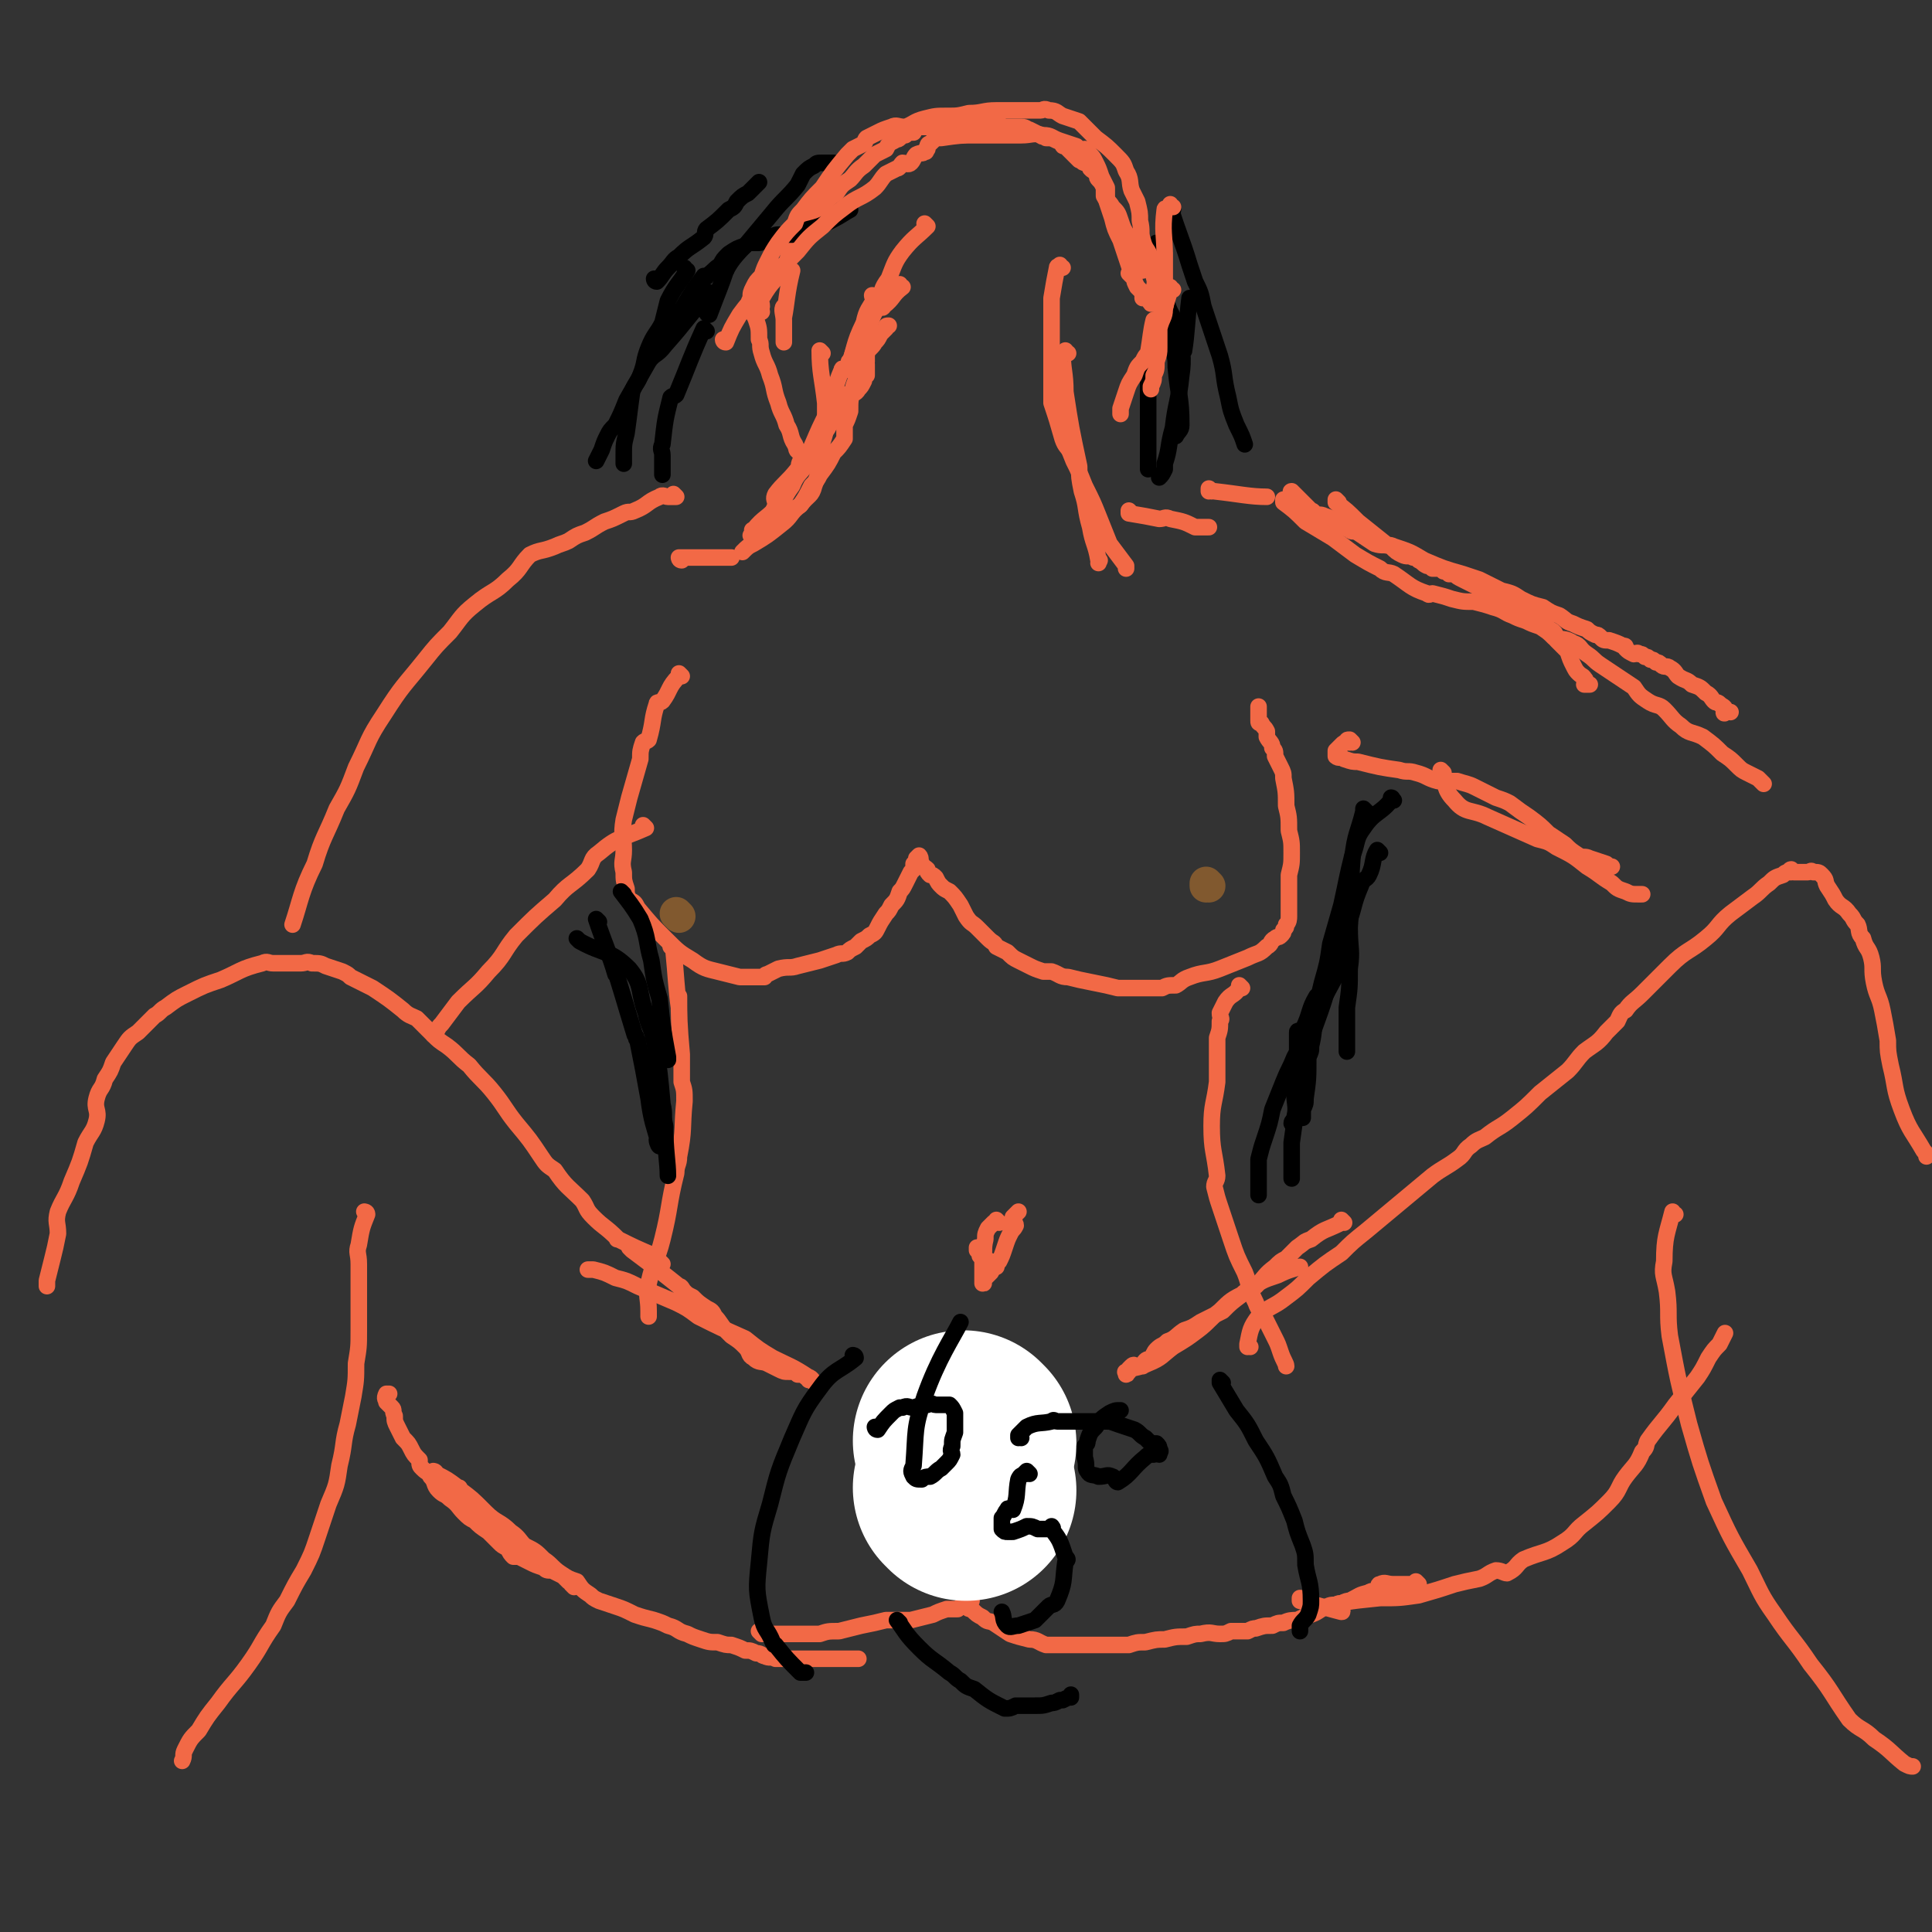 <svg viewBox='0 0 700 700' version='1.1' xmlns='http://www.w3.org/2000/svg' xmlns:xlink='http://www.w3.org/1999/xlink'><rect x="0" y="0" width="700" height="700" fill="#333333" stroke="none"/><g fill='none' stroke='#F26946' stroke-width='6' stroke-linecap='round' stroke-linejoin='round'><path d='M247,245c0,0 -1,-1 -1,-1 0,0 1,1 1,1 -1,0 -1,-1 -1,0 -4,4 -3,5 -6,9 -1,1 -2,0 -2,1 -2,6 -1,6 -3,13 -1,1 -1,0 -2,1 -1,3 -1,3 -1,6 -2,7 -2,7 -4,14 -1,4 -1,4 -2,8 -1,6 0,6 0,11 0,4 -1,4 0,8 0,3 0,3 1,6 0,2 0,2 1,4 2,1 2,1 3,3 5,6 5,6 10,11 5,5 5,5 10,8 4,3 5,3 9,4 4,1 4,1 8,2 3,0 3,0 7,0 1,0 1,0 2,0 0,0 0,-1 1,-1 2,-1 2,-1 4,-2 4,-1 4,0 7,-1 4,-1 4,-1 8,-2 3,-1 3,-1 6,-2 2,-1 2,0 4,-1 1,-1 1,-1 3,-2 1,-1 1,-1 2,-2 2,-1 2,-1 3,-2 2,-1 2,-1 3,-3 1,-2 1,-2 3,-5 1,-1 1,-1 2,-3 2,-2 2,-2 3,-5 1,-1 1,-1 2,-3 1,-2 1,-2 2,-4 0,0 0,0 1,-1 0,-1 0,-1 0,-2 1,-1 1,-1 1,-2 0,0 1,-1 1,-1 1,1 0,2 1,3 0,1 1,1 2,2 0,1 0,1 1,2 1,0 1,0 2,1 1,2 1,2 2,3 1,1 1,1 3,2 2,2 2,2 4,5 1,2 1,2 2,4 2,3 2,2 4,4 2,2 2,2 4,4 2,2 2,1 3,3 2,1 2,1 4,2 2,2 2,2 4,3 2,1 2,1 4,2 2,1 2,1 5,2 1,0 1,0 3,0 3,1 3,2 6,2 4,1 4,1 9,2 5,1 5,1 9,2 4,0 4,0 8,0 4,0 4,0 8,0 2,-1 2,-1 5,-1 2,-1 2,-2 5,-3 5,-2 6,-1 11,-3 5,-2 5,-2 10,-4 4,-2 4,-1 7,-4 2,-1 1,-2 3,-3 1,-1 1,0 2,-1 1,-1 1,-1 1,-2 1,-1 1,-1 1,-2 1,-1 1,-2 1,-3 0,-3 0,-3 0,-5 0,-3 0,-3 0,-6 0,-2 0,-2 0,-4 1,-4 1,-4 1,-8 0,-4 0,-4 -1,-8 0,-5 0,-5 -1,-9 0,-5 0,-5 -1,-10 0,-2 0,-2 -1,-4 -1,-2 -1,-2 -2,-4 0,-2 0,-2 -1,-3 0,-2 -1,-2 -2,-4 0,-1 0,-1 0,-2 -1,-2 -1,-1 -2,-3 -1,0 -1,0 -1,-1 0,-1 0,-1 0,-2 0,-1 0,-1 0,-2 0,0 0,0 0,0 0,-1 0,-1 0,-1 '/><path d='M244,344c0,0 -1,-1 -1,-1 0,0 0,0 1,1 0,0 0,0 0,0 0,0 -1,-1 -1,-1 0,0 1,0 1,1 1,10 1,14 2,21 0,1 0,-5 0,-4 0,7 0,10 1,21 0,5 0,5 0,10 1,3 1,3 1,7 -1,10 0,10 -2,20 0,3 -1,3 -1,6 -3,12 -2,12 -5,24 -2,8 -3,7 -5,16 -1,5 0,5 0,10 0,1 0,1 0,2 '/><path d='M450,358c0,0 -1,-1 -1,-1 0,0 0,0 0,1 0,0 0,0 0,0 1,0 0,-1 0,-1 0,0 0,0 0,1 0,0 0,0 0,0 1,0 0,-1 0,-1 0,0 0,0 0,1 0,0 0,0 0,0 -2,3 -3,2 -5,5 -1,2 -1,2 -2,4 0,2 1,2 0,3 0,3 0,3 -1,6 0,8 0,8 0,16 -1,8 -2,8 -2,16 0,9 1,9 2,18 0,2 -1,2 -1,4 1,4 1,4 2,7 2,6 2,6 4,12 2,6 2,6 5,12 2,5 1,5 4,11 1,3 2,3 3,5 2,4 2,4 4,8 1,2 1,2 2,5 1,3 2,4 2,5 '/><path d='M453,488c0,0 -1,-1 -1,-1 0,0 0,0 0,1 0,0 0,0 0,0 1,0 0,-1 0,-1 0,0 0,0 0,1 0,0 0,0 0,0 1,0 0,0 0,-1 1,-5 1,-6 4,-10 4,-4 5,-3 10,-7 4,-3 4,-3 8,-7 6,-5 6,-5 12,-9 4,-4 4,-4 9,-8 6,-5 6,-5 12,-10 6,-5 6,-5 12,-10 4,-3 5,-3 9,-6 3,-2 2,-3 5,-5 2,-2 3,-2 5,-3 5,-4 5,-3 10,-7 5,-4 5,-4 10,-9 5,-4 5,-4 10,-8 3,-3 3,-4 6,-7 4,-3 5,-3 8,-7 2,-2 2,-2 4,-4 1,-2 1,-3 3,-4 2,-3 3,-3 6,-6 5,-5 5,-5 10,-10 6,-6 7,-5 13,-10 5,-4 4,-5 9,-9 4,-3 4,-3 8,-6 3,-2 3,-3 6,-5 2,-2 2,-2 5,-3 1,-1 1,-1 3,-1 0,0 0,0 0,0 0,0 -1,-1 0,-1 0,0 0,1 1,1 1,0 1,0 2,0 0,0 0,0 1,0 1,0 1,0 2,0 1,0 1,-1 2,0 2,0 2,0 3,1 2,2 1,2 2,4 2,3 2,3 3,5 2,3 3,2 5,5 2,2 1,2 3,4 1,2 0,3 2,5 1,4 2,3 3,7 1,4 0,4 1,9 1,5 2,5 3,10 1,5 1,5 2,11 0,4 0,4 1,9 2,8 1,8 4,16 3,8 4,8 8,15 1,1 1,1 1,2 '/><path d='M240,458c0,0 0,0 -1,-1 -1,-1 -1,-1 -2,-2 -7,-3 -7,-3 -13,-6 -1,0 0,0 0,0 -5,-5 -5,-4 -9,-8 -3,-3 -2,-3 -4,-6 -5,-5 -6,-5 -10,-11 -3,-2 -3,-2 -5,-5 -4,-6 -4,-6 -9,-12 -4,-5 -4,-6 -8,-11 -4,-5 -5,-5 -9,-10 -4,-3 -4,-4 -8,-7 -3,-2 -3,-2 -5,-4 -2,-2 -2,-2 -3,-3 -2,-2 -2,-2 -3,-3 -2,-1 -3,-1 -5,-3 -5,-4 -5,-4 -11,-8 -4,-2 -4,-2 -8,-4 -1,-1 -1,-1 -3,-2 -3,-1 -3,-1 -6,-2 -2,-1 -2,-1 -5,-1 -2,-1 -2,0 -4,0 -2,0 -2,0 -4,0 -3,0 -3,0 -6,0 -2,0 -2,-1 -4,0 -8,2 -8,3 -15,6 -6,2 -6,2 -12,5 -4,2 -4,2 -8,5 -2,1 -2,2 -4,3 -3,3 -3,3 -6,6 -3,2 -3,2 -5,5 -2,3 -2,3 -4,6 -1,3 -1,3 -3,6 -1,4 -2,3 -3,7 -1,4 1,4 0,8 -1,4 -2,4 -4,8 -2,7 -2,7 -5,14 -2,6 -3,6 -5,11 -1,4 0,4 0,8 -1,5 -1,5 -2,9 -1,4 -1,4 -2,8 0,1 0,1 0,2 '/><path d='M208,575c0,0 -1,-1 -1,-1 0,0 0,0 1,1 0,0 0,0 0,0 0,0 -1,-1 -1,-1 0,0 0,0 1,1 0,0 0,0 0,0 0,0 -1,-1 -1,-1 0,0 0,0 1,1 0,0 0,0 0,0 0,0 -1,-1 -1,-1 0,0 0,0 1,1 0,0 0,0 0,0 0,0 0,0 -1,-1 0,-1 0,-1 -1,-1 -1,-1 -1,-1 -2,-2 -2,-1 -2,-1 -4,-2 -2,0 -2,0 -3,-1 -3,-1 -3,-1 -5,-2 -2,-1 -2,-1 -4,-2 -1,0 -1,0 -2,0 -1,-1 -1,-1 -2,-3 -2,-1 -2,-1 -3,-2 -2,-2 -2,-2 -4,-4 -3,-2 -3,-2 -5,-4 -2,-1 -2,-1 -4,-3 -2,-2 -2,-3 -5,-5 -2,-2 -2,-1 -4,-3 -2,-2 -1,-3 -3,-5 -1,-2 -1,-1 -3,-3 -1,-1 -1,-1 -1,-3 -2,-2 -2,-2 -3,-4 -1,-2 -1,-2 -3,-4 -1,-2 -1,-2 -2,-4 -1,-2 -1,-2 -1,-4 -1,-2 0,-2 -1,-3 -1,-1 -1,-1 -2,-2 0,-1 -1,-1 0,-3 0,0 1,0 1,0 '/><path d='M133,440c0,0 -1,-1 -1,-1 0,0 1,0 1,1 0,0 0,0 0,0 0,0 -1,-1 -1,-1 0,0 1,0 1,1 0,0 0,0 0,0 0,0 -1,-1 -1,-1 0,0 1,0 1,1 0,0 0,0 0,0 -2,5 -2,5 -3,11 -1,3 0,3 0,7 0,5 0,5 0,10 0,7 0,7 0,14 0,6 0,6 -1,12 0,6 0,6 -1,12 -1,5 -1,5 -2,10 -2,7 -1,7 -3,15 -1,7 -1,7 -4,14 -2,6 -2,6 -4,12 -2,6 -2,6 -5,12 -3,5 -3,5 -6,11 -3,4 -3,4 -5,9 -5,7 -4,7 -9,14 -5,7 -6,7 -11,14 -4,5 -4,5 -7,10 -3,3 -3,3 -5,7 -1,2 0,2 -1,4 0,0 0,0 0,0 '/><path d='M472,580c0,0 -1,-1 -1,-1 0,0 0,0 0,1 0,0 0,0 0,0 1,0 0,-1 0,-1 0,0 0,0 0,1 8,2 11,3 15,4 2,0 -5,-2 -4,-2 6,-2 9,-2 18,-3 7,0 7,0 14,-1 7,-2 7,-2 13,-4 4,-1 4,-1 9,-2 3,-1 3,-2 6,-3 2,0 3,1 4,1 4,-2 3,-3 6,-5 7,-3 8,-2 14,-6 5,-3 4,-4 8,-7 5,-4 5,-4 9,-8 4,-4 3,-5 6,-9 3,-4 4,-4 6,-9 2,-2 1,-2 2,-4 5,-7 5,-6 10,-13 4,-5 4,-5 8,-10 2,-3 2,-3 4,-7 2,-3 2,-3 4,-5 1,-2 1,-2 2,-4 0,0 0,0 0,0 '/><path d='M607,440c-1,0 -1,-1 -1,-1 0,0 0,0 0,1 0,0 0,0 0,0 0,0 0,-1 0,-1 0,0 0,0 0,1 0,0 0,0 0,0 0,0 0,-1 0,-1 -2,8 -3,9 -3,18 -1,5 0,5 1,11 1,8 0,8 1,16 3,16 3,16 7,32 4,14 4,14 9,28 6,13 6,13 13,25 4,8 4,9 9,16 6,9 7,9 13,18 8,10 7,10 14,20 4,4 5,3 9,7 6,4 6,5 11,9 2,1 2,1 3,1 '/><path d='M354,575c0,0 -1,-1 -1,-1 0,0 0,0 0,1 0,0 0,0 0,0 1,0 0,-1 0,-1 0,0 0,0 0,1 0,0 0,0 0,0 1,0 0,-1 0,-1 0,0 0,0 0,1 0,0 0,0 0,0 1,0 0,0 0,-1 -2,-5 -2,-5 -3,-10 0,-11 2,-11 2,-22 1,-10 1,-12 2,-21 0,-1 0,2 -1,2 0,0 0,-1 0,-1 '/></g>
<g fill='none' stroke='#CF2233' stroke-width='6' stroke-linecap='round' stroke-linejoin='round'><path d='M343,519c0,0 -1,-1 -1,-1 0,0 0,0 1,1 0,0 0,0 0,0 0,0 -1,-1 -1,-1 0,0 1,0 1,1 -2,10 -2,10 -4,20 0,0 0,0 0,0 0,7 0,7 1,14 0,0 0,0 0,0 '/><path d='M354,514c0,0 -1,-1 -1,-1 0,0 0,0 0,1 0,0 0,0 0,0 1,0 0,-1 0,-1 0,0 1,0 0,1 -2,5 -3,5 -5,12 -3,6 -3,6 -3,13 -1,6 0,6 0,12 0,2 -1,2 0,3 0,4 1,4 2,8 2,4 4,7 4,9 '/><path d='M345,531c0,0 -1,-1 -1,-1 0,0 0,0 1,1 0,0 0,0 0,0 -1,0 -1,-1 -2,0 0,0 0,1 0,2 -1,1 0,1 0,3 0,2 0,2 0,4 0,0 0,0 0,1 '/><path d='M362,516c0,0 -1,-1 -1,-1 0,0 0,0 0,1 0,0 0,0 0,0 1,0 0,-1 0,-1 0,0 0,0 0,1 0,0 0,0 0,0 1,0 0,-2 0,-1 1,8 2,9 3,19 0,0 0,0 0,0 2,5 2,5 3,9 0,0 0,0 0,0 -1,1 -1,1 -2,2 0,1 0,1 0,3 '/><path d='M364,508c0,0 -1,-1 -1,-1 0,0 0,0 0,1 0,0 0,0 0,0 1,0 0,-1 0,-1 0,0 0,0 0,1 0,0 0,0 0,0 1,0 0,-1 0,-1 0,0 0,0 0,1 0,0 0,0 0,0 -1,3 -1,2 -2,5 -1,2 -1,2 -2,5 0,7 1,8 0,16 0,1 0,1 0,3 -1,8 0,8 -1,15 0,2 0,2 0,5 0,1 0,1 0,2 '/><path d='M370,507c0,0 -1,-1 -1,-1 0,0 0,0 0,1 0,0 0,0 0,0 1,0 0,-1 0,-1 0,0 0,0 0,1 0,0 0,0 0,0 -1,6 -1,6 -2,13 0,0 -1,-1 -1,0 -2,8 -1,8 -3,17 -1,7 -1,6 -3,13 -1,2 -1,2 -2,4 0,2 0,2 -1,4 0,0 0,0 0,1 '/></g>
<g fill='none' stroke='#F26946' stroke-width='6' stroke-linecap='round' stroke-linejoin='round'><path d='M358,459c0,0 -1,-1 -1,-1 0,0 0,0 0,1 0,0 0,0 0,0 '/><path d='M355,453c0,0 -1,-1 -1,-1 0,0 0,0 0,1 0,0 0,0 0,0 1,1 1,1 1,2 1,1 1,1 2,1 1,1 1,1 2,1 0,0 0,0 0,1 0,0 0,0 0,0 1,0 0,-1 0,-1 0,0 0,0 0,1 1,0 1,0 2,1 0,0 0,0 0,0 0,0 -1,0 -1,-1 0,0 1,1 1,1 -1,0 -1,0 -2,0 0,0 0,0 0,0 1,0 0,-1 0,-1 0,0 0,1 0,2 '/><path d='M362,443c0,0 -1,-1 -1,-1 0,0 0,0 0,1 0,0 0,0 0,0 1,0 0,-1 0,-1 0,0 0,0 0,1 0,0 0,0 0,0 1,0 0,-1 0,-1 0,0 0,1 -1,1 -1,1 -1,1 -2,2 -1,2 -1,2 -1,4 -1,4 0,4 -1,8 0,1 0,1 0,3 0,1 0,1 0,3 0,1 0,1 0,2 0,0 0,0 0,0 1,0 0,0 0,-1 1,-1 1,-1 3,-3 1,-2 1,-2 3,-4 1,-2 1,-2 2,-5 1,-3 1,-3 2,-5 1,-2 1,-1 2,-3 0,-1 -1,-1 -1,-3 1,-1 2,-2 2,-2 '/><path d='M158,534c0,0 -1,-1 -1,-1 0,0 1,0 1,1 0,0 0,0 0,0 0,0 -1,-1 -1,-1 0,0 1,0 1,1 0,0 0,0 0,0 0,0 -1,-1 -1,-1 0,0 1,0 1,1 0,0 0,0 0,0 4,2 4,2 8,5 1,0 0,0 1,1 4,3 4,3 8,7 0,0 0,0 1,1 4,4 5,3 9,7 3,2 3,3 5,5 4,2 4,2 7,5 3,2 3,3 6,5 3,2 3,2 6,3 2,3 2,3 5,5 1,1 1,1 3,2 3,1 3,1 6,2 3,1 3,1 7,3 3,1 3,1 7,2 3,1 3,1 5,2 4,1 3,2 7,3 2,1 2,1 5,2 3,1 3,1 6,1 3,1 3,1 5,1 3,1 3,1 5,2 2,0 2,0 4,1 2,0 2,1 3,1 2,1 2,0 4,1 2,0 2,0 3,0 2,0 2,0 4,0 3,0 3,0 7,0 2,0 2,0 4,0 3,0 3,0 5,0 2,0 2,0 4,0 1,0 1,0 2,0 0,0 1,0 1,0 '/><path d='M514,574c0,0 -1,-1 -1,-1 0,0 0,0 0,1 0,0 0,0 0,0 1,0 0,-1 0,-1 0,0 0,0 0,1 0,0 0,0 0,0 1,0 0,-1 0,-1 0,0 0,0 0,1 0,0 0,0 0,0 1,0 0,-1 0,-1 0,0 0,0 0,1 0,0 -1,0 -2,0 -1,0 -1,0 -2,0 -2,0 -2,0 -4,0 -3,0 -3,-1 -5,0 -1,0 0,1 -1,2 -1,1 -2,0 -3,1 -4,1 -3,1 -7,3 -2,0 -2,1 -4,1 -2,1 -2,0 -4,1 -3,1 -3,2 -6,3 -3,1 -3,1 -5,2 -2,0 -3,0 -5,1 -2,0 -2,0 -4,1 -3,0 -3,0 -6,1 -1,0 -1,0 -3,1 -3,0 -3,0 -6,0 -2,1 -2,1 -4,1 -3,0 -3,-1 -7,0 -2,0 -2,0 -5,1 -4,0 -4,0 -8,1 -3,0 -3,0 -7,1 -3,0 -3,0 -6,1 -3,0 -3,0 -6,0 -2,0 -2,0 -5,0 -2,0 -2,0 -5,0 -3,0 -3,0 -5,0 -2,0 -2,0 -5,0 -2,0 -2,0 -4,0 -3,-1 -3,-2 -6,-2 -4,-1 -4,-1 -7,-2 -3,-2 -3,-2 -6,-4 -2,-1 -2,0 -4,-2 -2,-1 -2,-1 -4,-3 -1,0 -1,0 -2,-1 -1,-1 0,-1 0,-2 -1,0 0,-1 0,-1 0,0 0,-1 0,-1 '/><path d='M276,592c0,0 -1,-1 -1,-1 0,0 0,0 1,1 0,0 0,0 0,0 0,0 -1,-1 -1,-1 0,0 0,0 1,1 0,0 0,0 0,0 0,0 -1,-1 -1,-1 0,0 1,0 2,1 8,0 8,0 16,0 2,0 2,0 4,0 3,-1 3,-1 7,-1 4,-1 4,-1 8,-2 5,-1 5,-1 9,-2 4,0 4,0 9,0 4,-1 4,-1 8,-2 2,-1 2,-1 5,-2 2,0 2,0 4,0 1,-1 1,-1 3,-1 0,0 0,0 0,0 0,-1 0,-1 0,-1 0,0 0,0 0,0 0,0 0,0 1,0 0,0 0,0 0,0 1,-1 1,-1 1,-1 '/><path d='M229,453c0,0 -1,-1 -1,-1 0,0 0,0 1,1 0,0 0,0 0,0 0,0 -1,-1 -1,-1 0,0 0,0 1,1 0,0 0,0 0,0 0,0 -1,-1 -1,-1 0,0 0,0 1,1 0,0 0,0 0,0 4,3 4,3 8,6 0,0 0,0 0,0 4,3 4,3 9,7 1,0 1,1 2,2 1,1 1,1 3,2 2,2 2,2 5,4 2,1 2,1 3,3 2,2 2,3 4,5 1,1 1,1 2,2 3,2 3,2 5,4 2,2 1,3 3,4 2,2 3,1 5,2 2,1 2,1 4,2 2,1 2,1 4,1 2,0 2,0 3,1 1,0 2,0 3,1 1,0 1,0 1,1 1,0 2,1 2,1 0,0 -1,-2 -2,-2 -6,-4 -7,-4 -13,-7 -5,-3 -5,-3 -10,-7 -9,-4 -9,-4 -17,-8 -4,-3 -4,-3 -8,-5 -7,-3 -7,-3 -14,-6 -4,-2 -4,-2 -8,-3 -4,-2 -4,-2 -8,-3 -1,0 -1,0 -2,0 '/><path d='M487,443c0,0 -1,-1 -1,-1 0,0 0,0 0,1 0,0 0,0 0,0 1,0 0,-1 0,-1 0,0 0,0 0,1 0,0 0,0 0,0 -6,3 -6,2 -11,6 -3,1 -2,1 -5,3 -2,2 -2,2 -4,4 -2,1 -2,1 -4,3 -4,3 -3,3 -7,7 -3,2 -3,1 -5,3 -4,3 -4,3 -7,6 -4,2 -4,2 -8,4 -3,2 -3,2 -6,3 -3,2 -3,3 -6,4 -2,2 -2,1 -4,3 -1,1 -1,2 -2,3 -1,1 -1,0 -2,1 -1,1 0,1 -1,2 0,0 0,0 -1,0 0,0 0,0 -1,0 -1,0 -1,-1 -2,0 0,0 0,0 -1,1 0,0 0,0 0,1 0,0 0,0 -1,1 0,0 0,0 0,0 1,0 -1,-1 0,-1 3,-2 4,-1 8,-3 5,-2 5,-3 9,-6 5,-3 5,-3 9,-6 4,-3 4,-4 8,-7 4,-4 4,-4 10,-7 5,-4 5,-4 11,-6 4,-2 5,-2 8,-3 '/></g>
<g fill='none' stroke='#81592F' stroke-width='12' stroke-linecap='round' stroke-linejoin='round'><path d='M246,332c0,0 -1,-1 -1,-1 0,0 0,0 1,1 0,0 0,0 0,0 0,0 -1,-1 -1,-1 0,0 0,0 1,1 0,0 0,0 0,0 '/><path d='M438,321c0,0 -1,-1 -1,-1 0,0 0,0 0,1 0,0 0,0 0,0 1,0 0,-1 0,-1 '/></g>
<g fill='none' stroke='#F26946' stroke-width='6' stroke-linecap='round' stroke-linejoin='round'><path d='M245,180c0,0 -1,-1 -1,-1 0,0 0,1 1,1 0,0 0,0 0,0 0,0 -1,-1 -1,-1 0,0 0,1 1,1 0,0 0,0 0,0 0,0 -1,-1 -1,-1 0,0 0,1 1,1 0,0 0,0 0,0 0,0 -1,-1 -1,-1 0,0 0,1 1,1 0,0 0,0 0,0 -1,0 -1,0 -3,0 -1,0 -2,-1 -3,0 -5,2 -4,3 -9,5 -2,1 -2,0 -4,1 -4,2 -4,2 -7,3 -4,2 -3,2 -7,4 -3,1 -3,1 -6,3 -2,1 -3,1 -5,2 -5,2 -5,1 -9,3 -4,4 -3,5 -8,9 -5,5 -6,4 -12,9 -5,4 -5,5 -9,10 -5,5 -5,5 -9,10 -8,10 -8,9 -15,20 -6,9 -5,9 -10,19 -3,8 -3,8 -7,15 -4,10 -5,10 -8,20 -5,10 -5,13 -8,22 '/><path d='M469,179c0,0 -1,-1 -1,-1 0,0 0,1 0,1 0,0 0,0 0,0 1,0 0,-1 0,-1 0,0 0,1 0,1 0,0 0,0 0,0 1,0 0,-1 0,-1 0,0 0,1 0,1 0,0 0,0 0,0 1,0 0,-1 0,-1 0,0 0,1 0,1 0,0 0,0 0,0 1,0 -1,-1 0,-1 3,3 4,4 7,7 1,0 1,1 1,1 2,1 2,0 4,1 3,1 3,1 5,3 2,1 2,1 4,2 1,1 1,0 3,1 3,2 3,2 6,4 3,1 3,0 6,1 2,2 2,2 4,3 2,1 2,0 4,1 1,0 1,0 2,1 2,1 1,1 3,2 1,0 1,0 2,1 1,0 1,0 3,0 0,0 0,0 1,1 1,0 1,0 2,1 1,0 1,0 2,0 1,1 1,1 3,2 2,1 2,1 4,2 2,1 2,1 4,2 1,0 1,0 3,0 1,1 1,1 2,1 1,0 1,0 1,0 1,0 1,0 2,1 1,0 1,0 2,1 1,0 1,0 2,1 1,0 1,-1 2,0 0,0 0,1 0,1 1,2 1,2 2,3 2,1 2,0 4,2 1,1 1,2 2,3 1,1 2,1 3,2 1,1 0,1 1,3 1,1 1,1 2,2 1,1 1,1 2,2 1,3 1,3 2,5 1,2 1,2 2,3 1,1 2,1 2,2 1,0 0,1 0,2 1,0 1,0 2,0 0,0 0,0 0,0 '/><path d='M485,182c0,0 -1,-1 -1,-1 0,0 0,1 0,1 0,0 0,0 0,0 1,0 0,-1 0,-1 0,0 0,1 0,1 0,0 0,0 0,0 4,3 4,3 8,7 0,0 0,0 0,0 5,4 5,4 10,8 1,1 1,0 3,1 6,2 6,2 11,5 7,3 7,3 14,5 3,1 3,1 6,2 4,2 4,2 8,4 4,1 4,1 7,3 4,2 4,2 8,3 3,2 3,2 6,3 3,2 2,2 5,3 2,1 2,1 5,2 1,1 1,1 3,2 1,0 1,0 2,1 1,1 1,1 3,1 3,1 3,1 5,2 1,0 1,0 1,1 1,1 1,1 3,2 1,0 1,-1 2,0 1,0 1,0 2,1 1,0 1,0 2,1 1,0 1,0 2,1 1,0 1,0 2,1 1,1 2,0 3,1 2,1 2,2 3,3 3,2 3,1 5,3 3,1 3,1 5,3 2,1 2,2 3,3 1,1 1,0 2,1 1,1 2,1 2,2 0,0 0,1 0,1 0,0 0,0 0,0 0,1 -1,0 0,0 0,-1 1,0 2,0 0,0 0,0 0,0 '/><path d='M234,300c0,0 -1,-1 -1,-1 0,0 0,0 1,1 0,0 0,0 0,0 0,0 -1,-1 -1,-1 0,0 0,0 1,1 0,0 0,0 0,0 -9,4 -10,3 -17,9 -3,2 -2,3 -4,6 -6,6 -7,5 -12,11 -7,6 -7,6 -14,13 -5,6 -4,7 -10,13 -5,6 -5,5 -11,11 -3,4 -3,4 -6,8 -1,1 -1,1 -2,3 -1,0 -1,0 -1,1 '/><path d='M490,269c0,0 -1,-1 -1,-1 0,0 0,0 0,1 0,0 0,0 0,0 1,0 0,-1 0,-1 0,0 0,0 0,1 0,0 0,0 0,0 1,0 0,-1 0,-1 0,0 0,0 0,1 0,0 0,0 0,0 1,0 0,-1 0,-1 0,0 0,0 0,1 0,0 0,0 0,0 1,0 0,-1 0,-1 -1,0 -1,0 -1,1 -1,0 -1,0 -2,1 -1,1 -1,1 -2,2 0,1 0,1 0,2 1,1 2,0 3,1 3,1 3,1 5,1 8,2 8,2 15,3 3,1 3,0 6,1 4,1 4,2 8,3 4,0 4,0 7,0 3,1 4,1 6,2 2,1 2,1 4,2 2,1 2,1 4,2 3,1 3,1 5,2 4,3 4,3 7,5 4,3 4,3 7,6 3,2 3,2 6,4 2,2 2,2 5,4 2,1 2,0 4,1 3,1 3,1 6,2 1,1 2,1 2,1 '/><path d='M523,280c0,0 -1,-1 -1,-1 0,0 0,0 0,1 0,0 0,0 0,0 1,0 0,-1 0,-1 0,0 0,0 0,1 0,0 0,0 0,0 1,0 0,-1 0,-1 2,5 1,7 5,11 4,5 6,3 12,6 0,0 0,0 0,0 9,4 9,4 18,8 4,1 4,1 7,3 6,3 6,3 11,7 5,3 4,3 9,6 2,2 2,2 5,3 2,1 2,1 5,1 1,0 1,0 1,0 '/><path d='M298,128c0,0 -1,0 -1,-1 0,0 0,1 1,1 0,0 0,0 0,0 0,0 -1,0 -1,-1 0,0 0,1 1,1 0,0 0,0 0,0 0,0 -1,-1 -1,-1 0,8 1,10 2,19 0,4 0,4 0,8 0,3 0,3 -1,6 -1,8 0,8 -3,16 -1,4 -2,3 -5,7 -4,3 -3,4 -7,7 -5,4 -5,4 -10,7 -2,1 -2,1 -4,3 '/><path d='M387,128c0,0 -1,0 -1,-1 0,0 0,1 0,1 0,0 0,0 0,0 1,0 0,0 0,-1 0,0 1,1 0,1 0,0 -1,-1 -1,0 0,6 1,7 1,14 2,13 2,13 5,27 0,4 0,4 1,9 2,6 1,6 3,13 1,6 2,6 3,12 1,0 0,0 0,1 '/><path d='M276,113c0,0 -1,0 -1,-1 0,0 0,1 1,1 0,0 0,0 0,0 0,0 -1,0 -1,-1 0,0 0,1 1,1 0,0 0,0 0,0 0,0 -1,0 -1,-1 0,0 1,1 1,1 0,-1 -1,-1 0,-2 0,-2 -1,-2 0,-3 4,-7 5,-6 9,-12 1,-2 0,-2 1,-4 1,-1 1,-1 2,-3 0,-2 0,-2 1,-4 2,-1 2,-1 4,-3 2,-4 2,-4 5,-7 2,-3 2,-3 5,-5 2,-3 2,-3 5,-5 2,-2 2,-3 5,-5 2,-2 2,-2 4,-4 2,-1 2,-1 4,-2 1,-2 1,-2 3,-3 1,-1 1,0 2,-1 1,-1 1,-1 2,-1 1,-1 1,-1 3,-1 0,0 0,0 0,0 0,0 -1,0 -1,-1 0,0 0,0 1,0 0,0 0,0 0,0 0,-1 0,-1 0,-1 1,0 1,0 2,0 1,0 1,0 2,0 1,0 1,0 2,0 1,0 1,-1 2,-1 0,0 0,0 0,0 1,0 1,0 3,0 1,0 1,0 2,0 1,0 1,0 3,0 1,0 1,0 2,0 2,0 2,0 4,0 1,0 1,0 2,0 2,0 2,0 4,0 1,0 1,0 2,0 2,0 2,1 3,1 1,0 2,0 3,0 1,0 1,0 2,0 0,0 0,0 1,0 2,0 2,1 3,1 2,1 2,1 4,2 1,1 1,0 2,1 2,0 2,0 4,1 1,0 1,1 2,1 0,1 0,1 1,1 2,2 2,2 3,3 1,1 1,1 2,2 1,0 1,1 2,1 1,0 1,-1 2,0 0,0 0,1 0,2 1,1 1,1 2,1 1,2 0,2 1,3 1,1 1,1 2,3 0,1 0,2 0,3 1,2 2,2 3,4 2,2 2,2 3,5 1,3 1,3 3,6 1,2 1,2 2,4 1,3 0,3 1,5 1,1 2,2 2,3 '/></g>
<g fill='none' stroke='#000000' stroke-width='6' stroke-linecap='round' stroke-linejoin='round'><path d='M249,98c0,0 -1,0 -1,-1 0,0 0,1 1,1 0,0 0,0 0,0 0,0 -1,0 -1,-1 0,0 0,1 1,1 0,0 0,0 0,0 -3,5 -4,5 -7,11 -1,4 -1,4 -2,8 -2,4 -3,4 -5,9 -2,5 -1,5 -3,10 -1,3 -2,3 -3,6 -1,7 -1,8 -2,15 -1,4 -1,4 -1,8 0,1 0,1 0,3 '/><path d='M258,107c0,0 -1,0 -1,-1 0,0 0,1 1,1 0,0 0,0 0,0 0,0 -1,0 -1,-1 0,0 0,1 1,1 0,0 0,0 0,0 0,0 0,-1 -1,-1 -8,9 -8,10 -16,19 -3,4 -4,3 -6,6 -4,7 -4,7 -8,14 -2,5 -2,5 -4,9 -2,2 -2,2 -3,4 -1,2 -1,2 -2,5 -1,2 -1,2 -2,4 '/><path d='M256,120c0,0 -1,0 -1,-1 0,0 0,1 1,1 0,0 0,0 0,0 0,0 -1,0 -1,-1 0,0 0,1 1,1 0,0 0,0 0,0 0,0 -1,-1 -1,-1 -5,11 -5,12 -10,24 -1,1 -1,0 -2,1 -2,8 -2,8 -3,17 -1,2 0,2 0,4 0,2 0,2 0,4 0,1 0,1 0,2 0,1 0,1 0,1 '/><path d='M238,102c0,0 -1,0 -1,-1 0,0 0,1 1,1 0,0 0,0 0,0 0,0 -1,0 -1,-1 0,0 0,1 1,1 2,-2 2,-3 4,-5 2,-2 2,-3 4,-4 4,-4 4,-3 9,-7 1,-1 0,-2 1,-3 4,-3 4,-3 8,-7 2,-1 2,-1 3,-3 2,-2 2,-2 4,-3 2,-2 2,-2 4,-4 '/><path d='M257,114c0,0 -1,0 -1,-1 0,0 0,1 1,1 0,0 0,0 0,0 0,0 -1,0 -1,-1 0,0 0,1 1,1 0,0 0,0 0,0 3,-8 4,-10 6,-16 1,-1 -2,2 -1,2 2,-4 3,-6 8,-11 5,-6 5,-6 10,-12 4,-5 5,-5 9,-10 1,-2 1,-2 2,-4 2,-2 2,-2 4,-3 1,-1 1,-1 3,-1 1,0 1,0 2,0 1,0 1,0 2,0 '/><path d='M245,118c0,0 -1,0 -1,-1 0,0 0,1 1,1 0,0 0,0 0,0 0,0 -1,0 -1,-1 5,-8 5,-9 11,-17 0,0 1,1 1,0 3,-2 2,-2 5,-4 1,-2 1,-2 3,-4 3,-2 3,-2 6,-3 1,-1 1,-1 3,-1 1,0 1,0 2,0 1,0 1,-1 3,-1 1,-1 0,-1 1,-1 2,-1 2,-1 4,-1 1,0 1,0 2,0 1,0 1,0 2,0 3,-1 3,-1 6,-2 4,-1 4,-1 8,-3 4,-2 5,-3 7,-4 '/></g>
<g fill='none' stroke='#F26946' stroke-width='6' stroke-linecap='round' stroke-linejoin='round'><path d='M277,194c0,0 -1,-1 -1,-1 0,0 0,1 1,1 0,0 0,0 0,0 0,0 -1,-1 -1,-1 0,0 0,1 1,1 0,0 0,0 0,0 0,0 -1,0 -1,-1 0,0 0,0 1,0 2,-5 2,-5 4,-10 0,-2 -1,-2 0,-4 3,-4 4,-4 8,-9 1,-1 0,-1 1,-3 1,-2 1,-1 3,-3 2,-3 2,-3 4,-6 2,-3 3,-3 5,-6 2,-2 1,-3 3,-5 1,-2 1,-2 3,-3 1,-2 2,-1 3,-3 1,-1 1,-1 2,-3 0,-1 -1,-1 0,-2 0,0 0,0 1,0 0,0 0,0 0,0 0,-1 0,-1 0,-2 0,-1 0,-1 0,-2 0,0 -1,-1 0,-1 0,-2 0,-2 0,-3 1,-2 2,-2 3,-4 1,-1 1,-1 2,-3 1,-1 1,-1 2,-2 0,-1 0,-1 1,-1 0,0 0,0 0,0 '/><path d='M327,104c0,0 -1,0 -1,-1 0,0 0,1 1,1 0,0 0,0 0,0 0,0 -1,0 -1,-1 0,0 0,1 1,1 0,0 0,0 0,0 -4,3 -3,4 -7,7 0,1 -1,0 -1,0 -1,0 -1,1 -2,2 -1,2 -1,2 -2,5 -1,2 -1,2 -2,5 -1,5 0,5 -1,9 -1,5 -2,5 -3,9 -1,4 -1,4 -1,8 -1,3 -1,3 -2,5 0,2 0,3 0,5 -2,3 -2,3 -4,5 -2,4 -2,4 -5,8 -1,2 -1,2 -3,4 -2,4 -2,4 -4,7 -3,2 -3,2 -6,4 -1,1 -1,1 -3,2 -1,2 -1,2 -3,4 -1,1 -1,1 -3,1 0,0 0,0 -1,0 -1,0 -1,0 -2,0 0,0 1,-1 1,-1 0,-1 -1,-1 0,-1 4,-5 5,-4 9,-9 3,-3 2,-3 5,-7 2,-5 3,-4 6,-9 2,-3 2,-3 4,-6 1,-3 1,-3 3,-6 1,-3 1,-3 3,-5 0,-1 0,-1 1,-2 0,0 0,0 0,0 1,-1 1,-1 2,-2 0,0 0,0 0,0 -1,-1 -1,-2 0,-3 0,0 0,1 1,1 '/><path d='M385,97c0,0 -1,0 -1,-1 0,0 0,1 0,1 0,0 0,0 0,0 1,0 0,0 0,-1 0,0 0,1 0,1 0,0 0,0 0,0 1,0 0,0 0,-1 0,0 1,1 0,1 0,0 -1,-1 -1,0 -1,5 -1,5 -2,11 0,8 0,8 0,16 0,2 0,2 0,3 0,7 0,7 0,14 0,3 0,3 0,5 2,6 2,6 4,13 1,3 2,3 3,5 1,1 1,1 1,2 '/><path d='M382,143c0,0 -1,-1 -1,-1 0,0 0,1 0,1 0,0 0,0 0,0 1,0 0,-1 0,-1 1,6 2,8 4,15 2,5 2,5 4,10 2,4 2,4 4,9 3,6 3,6 5,11 2,5 2,5 4,10 3,4 3,4 6,8 0,0 0,0 0,1 '/><path d='M410,186c0,0 -1,-1 -1,-1 0,0 0,1 0,1 0,0 0,0 0,0 1,0 0,-1 0,-1 0,0 0,1 0,1 0,0 0,0 0,0 6,1 6,1 11,2 2,0 2,-1 4,0 5,1 5,1 9,3 1,0 1,0 2,0 1,0 1,0 3,0 0,0 0,0 0,0 '/><path d='M439,178c0,0 -1,-1 -1,-1 0,0 0,1 0,1 0,0 0,0 0,0 1,0 0,-1 0,-1 0,0 0,1 0,1 0,0 0,0 0,0 1,0 0,-1 0,-1 0,0 1,1 2,1 9,1 13,2 19,2 '/></g>
<g fill='none' stroke='#000000' stroke-width='6' stroke-linecap='round' stroke-linejoin='round'><path d='M425,76c0,0 -1,0 -1,-1 0,0 0,1 0,1 0,0 0,0 0,0 1,0 0,-1 0,-1 3,10 4,11 7,21 1,3 1,3 2,6 2,4 2,4 3,9 3,9 3,9 6,18 2,7 1,7 3,15 1,5 1,5 3,10 2,4 2,4 3,7 '/><path d='M420,89c0,0 -1,0 -1,-1 0,0 0,1 0,1 0,0 0,0 0,0 1,0 0,0 0,-1 0,0 0,1 0,1 2,8 2,8 3,17 0,0 0,0 0,0 1,5 1,5 3,9 0,1 -1,1 -1,2 1,4 1,4 1,9 1,4 1,4 1,7 1,11 2,11 2,21 0,2 -1,2 -2,4 0,0 0,0 0,0 '/><path d='M432,109c0,0 -1,0 -1,-1 0,0 0,1 0,1 0,0 0,0 0,0 1,0 0,0 0,-1 0,0 0,1 0,1 0,0 0,0 0,0 1,0 0,-1 0,-1 -1,8 -1,13 -2,19 0,1 0,-6 -1,-4 0,3 1,7 0,13 -1,10 -2,10 -3,19 -2,7 -1,7 -3,13 0,1 0,1 0,2 -1,2 -1,2 -2,3 '/><path d='M424,115c0,0 -1,0 -1,-1 0,0 0,1 0,1 0,0 0,0 0,0 1,0 0,0 0,-1 0,0 1,1 0,1 -2,4 -3,4 -5,9 -2,6 -1,7 -2,14 0,7 0,7 0,15 0,4 0,4 0,8 0,4 0,4 0,8 0,0 0,0 0,1 '/><path d='M495,294c0,0 -1,-1 -1,-1 0,0 0,0 0,1 0,0 0,0 0,0 1,0 0,-1 0,-1 0,0 0,0 0,1 0,0 0,0 0,0 -2,8 -3,8 -4,17 -1,12 0,12 -1,25 0,8 1,8 0,15 0,7 0,7 -1,14 0,3 0,3 0,7 0,4 0,4 0,8 0,0 0,0 0,1 '/><path d='M500,309c0,0 -1,-1 -1,-1 0,0 0,0 0,1 0,0 0,0 0,0 1,0 0,-1 0,-1 -2,3 -1,5 -3,9 -1,2 -2,1 -3,4 -3,7 -2,7 -5,15 -2,7 -2,7 -5,14 -3,12 -3,12 -7,23 -2,7 -1,7 -3,14 -2,6 -2,6 -3,12 -1,8 -1,8 -2,15 0,3 0,3 0,6 0,2 0,2 0,5 0,1 0,1 0,2 '/><path d='M505,290c0,0 -1,-1 -1,-1 0,0 0,0 0,1 0,0 0,0 0,0 1,0 0,-1 0,-1 0,0 0,0 0,1 0,0 0,0 0,0 1,0 0,-1 0,-1 0,0 1,0 0,1 -4,5 -6,4 -10,10 -3,4 -2,5 -4,10 -2,8 -2,9 -4,18 -2,7 -2,7 -4,14 -1,7 -1,7 -3,14 -1,4 -1,4 -2,9 -2,8 -2,8 -4,15 -1,3 -1,3 -2,6 -1,5 -1,5 -2,10 0,4 1,5 0,9 0,1 -1,1 -1,2 '/><path d='M487,347c0,0 -1,-1 -1,-1 0,0 0,0 0,1 0,0 0,0 0,0 1,0 0,-1 0,-1 0,0 0,0 0,1 -3,7 -5,7 -8,15 -3,8 -1,9 -3,17 0,2 0,2 -1,4 0,8 0,8 -1,15 0,2 0,2 -1,4 0,1 0,1 0,2 0,1 0,1 0,1 '/><path d='M487,350c0,0 -1,-1 -1,-1 0,0 0,0 0,1 0,0 0,0 0,0 -5,9 -5,9 -10,19 -3,7 -3,7 -7,14 -2,5 -2,4 -4,9 -2,5 -2,5 -4,10 -1,5 -1,5 -3,11 -1,3 -1,3 -2,7 0,3 0,3 0,6 0,3 0,3 0,5 0,1 0,1 0,2 '/><path d='M478,362c0,0 -1,-1 -1,-1 -3,5 -2,6 -5,12 -1,1 -2,0 -2,1 0,2 0,2 0,5 0,1 0,1 0,2 '/><path d='M210,341c0,0 -1,-1 -1,-1 0,0 0,0 1,1 0,0 0,0 0,0 0,0 -1,-1 -1,-1 0,0 0,0 1,1 0,0 0,0 0,0 9,5 11,3 18,10 5,6 3,8 6,16 1,5 2,5 3,10 2,11 2,12 3,23 1,4 0,4 1,8 0,9 1,13 1,18 '/><path d='M217,334c0,0 -1,-1 -1,-1 0,0 0,0 1,1 0,0 0,0 0,0 0,0 -1,-1 -1,-1 0,0 0,0 1,1 0,0 0,0 0,0 0,0 -1,-1 -1,-1 3,9 5,13 7,20 1,1 -2,-6 -1,-4 3,9 4,13 8,26 1,1 0,1 1,2 2,10 2,10 4,21 1,8 2,10 4,17 0,1 -1,-1 -1,-2 '/><path d='M226,324c0,0 -1,-1 -1,-1 0,0 0,0 1,1 0,0 0,0 0,0 0,0 -1,-1 -1,-1 0,0 0,0 1,1 0,0 0,0 0,0 0,0 -1,-1 -1,-1 3,4 4,5 7,10 3,7 2,8 4,15 1,7 1,7 3,14 1,10 1,10 3,21 0,0 0,0 0,1 '/></g>
<g fill='none' stroke='#FFFFFF' stroke-width='6' stroke-linecap='round' stroke-linejoin='round'><path d='M366,527c0,0 -1,-1 -1,-1 0,0 0,0 0,1 0,0 0,0 0,0 '/></g>
<g fill='none' stroke='#FFFFFF' stroke-width='80' stroke-linecap='round' stroke-linejoin='round'><path d='M350,523c0,0 -1,-1 -1,-1 0,0 0,0 1,1 0,0 0,0 0,0 0,0 -1,-1 -1,-1 0,0 0,0 1,1 0,0 0,0 0,0 0,0 -1,-1 -1,-1 '/><path d='M350,540c0,0 -1,-1 -1,-1 0,0 0,0 1,1 0,0 0,0 0,0 0,0 -1,-1 -1,-1 0,0 0,0 1,1 0,0 0,0 0,0 '/></g>
<g fill='none' stroke='#000000' stroke-width='6' stroke-linecap='round' stroke-linejoin='round'><path d='M318,518c0,0 -1,-1 -1,-1 0,0 0,0 1,1 0,0 0,0 0,0 0,0 -1,-1 -1,-1 0,0 0,0 1,1 0,0 0,0 0,0 0,0 -1,-1 -1,-1 0,0 0,1 1,1 2,-3 2,-3 5,-6 1,-1 1,-1 3,-2 0,0 0,0 1,0 2,-1 2,0 4,0 3,-1 3,-1 5,-1 2,-1 2,0 3,0 2,0 2,0 3,0 1,0 1,0 2,0 0,0 0,0 0,0 1,1 1,1 2,3 0,1 0,2 0,3 0,2 0,2 0,4 -1,3 -1,2 -1,5 -1,2 0,2 0,3 -1,2 -1,2 -2,3 -1,1 -1,1 -2,2 -2,1 -2,2 -4,3 -1,0 -2,0 -3,1 -2,0 -2,0 -3,-1 -1,-2 -1,-2 0,-4 1,-13 0,-13 4,-25 5,-14 10,-21 13,-27 '/><path d='M370,521c0,0 -1,-1 -1,-1 0,0 0,0 0,1 0,0 0,0 0,0 1,0 0,-1 0,-1 0,0 0,0 0,1 0,0 0,0 0,0 1,0 0,-1 0,-1 0,0 0,0 0,1 0,0 0,0 0,0 1,0 0,0 0,-1 0,0 0,0 1,-1 1,-1 1,-1 2,-2 4,-2 5,-1 9,-2 1,-1 1,0 2,0 2,0 2,0 4,0 3,0 3,0 5,0 3,0 3,0 5,0 1,0 2,-1 3,0 3,0 2,0 5,1 3,1 3,1 6,2 2,1 2,2 4,3 1,1 1,1 2,2 1,0 1,0 2,0 1,1 1,1 1,2 1,1 0,1 0,2 0,0 0,0 0,0 -1,0 -1,-1 -2,0 -2,0 -2,0 -3,1 -5,4 -5,6 -10,9 -1,0 -1,-2 -2,-2 -2,-1 -2,0 -5,0 -2,-1 -3,0 -4,-2 -1,-1 0,-2 -1,-5 0,-2 0,-2 0,-4 1,-1 1,-1 1,-2 1,-3 1,-3 3,-5 2,-3 2,-3 5,-5 2,-1 2,-1 4,-1 '/><path d='M373,534c0,0 -1,-1 -1,-1 0,0 0,0 0,1 0,0 0,0 0,0 1,0 0,-1 0,-1 0,0 0,0 0,1 0,0 0,0 0,0 1,0 0,-1 0,-1 0,0 0,0 -1,1 -1,1 -1,0 -2,2 -1,5 0,6 -2,11 -1,0 -2,-1 -2,0 -1,1 -1,2 -2,3 0,2 0,2 0,3 0,1 0,1 0,1 1,1 1,1 2,1 1,0 1,0 2,0 3,-1 3,-1 5,-2 2,0 2,0 4,1 2,0 2,0 3,0 1,0 1,0 2,0 0,0 0,0 0,0 1,0 0,-1 0,-1 0,0 0,0 0,1 3,4 3,4 5,10 1,1 1,1 0,2 -1,7 0,7 -3,14 -1,2 -2,1 -3,2 -3,3 -3,3 -5,5 -3,1 -3,1 -6,2 -2,0 -3,1 -4,0 -2,-2 -1,-3 -2,-5 '/><path d='M326,588c0,0 -1,-1 -1,-1 0,0 0,0 1,1 0,0 0,0 0,0 0,0 -1,-1 -1,-1 0,0 0,0 1,1 0,0 0,0 0,0 0,0 -1,-1 -1,-1 3,4 3,5 8,10 5,5 5,4 11,9 2,1 2,2 4,3 2,2 2,2 5,3 5,4 5,4 11,7 2,0 2,0 4,-1 3,0 3,0 7,0 3,0 3,0 6,-1 1,0 1,0 3,-1 1,0 1,0 1,0 2,-1 2,-1 3,-1 0,0 0,0 0,-1 '/><path d='M443,501c0,0 -1,-1 -1,-1 0,0 0,0 0,1 0,0 0,0 0,0 1,0 0,-1 0,-1 0,0 0,0 0,1 0,0 0,0 0,0 3,5 3,5 6,10 4,5 4,5 7,11 4,6 4,6 7,13 2,3 2,3 3,7 2,4 2,4 4,9 1,4 1,4 3,9 1,3 1,3 1,7 1,6 2,6 2,13 0,2 0,2 -1,5 -1,2 -2,2 -3,4 0,1 0,1 0,2 '/><path d='M310,492c0,0 -1,-1 -1,-1 0,0 0,0 1,1 0,0 0,0 0,0 0,0 -1,-1 -1,-1 0,0 1,0 1,1 -6,5 -8,4 -13,11 -6,8 -6,9 -10,18 -5,12 -5,12 -8,24 -3,10 -3,10 -4,21 -1,10 -1,10 1,20 1,5 2,4 4,9 1,1 0,1 1,1 4,5 4,5 9,10 1,0 1,0 2,0 '/></g>
<g fill='none' stroke='#F26946' stroke-width='6' stroke-linecap='round' stroke-linejoin='round'><path d='M336,82c0,0 -1,0 -1,-1 0,0 0,1 1,1 0,0 0,0 0,0 0,0 -1,0 -1,-1 0,0 0,1 1,1 0,0 0,0 0,0 0,0 -1,0 -1,-1 0,0 1,1 1,1 -4,4 -5,4 -9,9 -3,4 -3,5 -5,10 -3,4 -2,4 -4,9 -2,2 -2,2 -4,5 -1,2 -1,2 -2,5 -2,5 -2,5 -4,11 -1,0 0,0 0,1 '/><path d='M263,124c0,0 -1,0 -1,-1 0,0 0,1 1,1 0,0 0,0 0,0 0,0 -1,0 -1,-1 0,0 0,1 1,1 0,0 0,0 0,0 0,0 -1,0 -1,-1 0,0 0,1 1,1 0,0 0,0 0,0 0,0 -1,0 -1,-1 0,0 0,1 1,1 0,0 0,0 0,0 2,-5 2,-5 5,-10 3,-4 3,-4 7,-8 4,-5 4,-5 8,-9 3,-3 3,-3 6,-6 4,-5 4,-5 9,-9 4,-4 4,-4 8,-7 5,-4 6,-3 11,-7 2,-2 2,-3 4,-5 2,-1 2,-1 4,-2 1,0 1,-1 2,-2 1,0 2,1 3,0 1,-1 1,-2 2,-3 2,-1 2,0 3,-1 1,0 0,0 1,-1 0,0 -1,0 0,0 0,-1 0,-2 1,-2 2,-2 2,-2 4,-2 7,-1 7,-1 13,-1 2,0 2,0 5,0 2,0 2,0 4,0 4,0 4,0 7,0 4,0 4,-1 8,0 3,0 3,1 6,2 3,1 3,1 6,2 1,1 1,1 2,2 1,0 1,0 1,0 0,0 0,0 0,0 1,0 0,-1 0,-1 0,1 1,1 2,2 1,1 1,1 2,3 1,2 1,2 2,5 1,2 1,2 2,4 0,2 0,3 0,5 1,3 1,3 2,6 1,4 1,4 3,8 1,3 1,3 2,6 1,3 1,3 2,6 0,0 -1,0 -1,0 1,1 1,1 2,2 0,1 0,1 1,3 1,1 1,1 1,1 1,1 1,1 1,2 0,0 0,1 0,1 1,0 1,-1 2,0 1,0 0,1 1,2 0,0 1,0 1,0 0,0 0,0 0,0 1,0 0,-1 0,-1 0,-2 0,-2 0,-3 0,-3 1,-3 0,-6 0,-3 0,-3 -1,-6 -1,-4 -2,-3 -3,-7 -1,-3 0,-3 -1,-7 0,-3 0,-3 -1,-7 -1,-2 -1,-2 -2,-4 -1,-3 0,-4 -2,-7 -1,-3 -1,-3 -4,-6 -3,-3 -3,-3 -7,-6 -3,-3 -3,-3 -6,-6 -3,-1 -3,-1 -6,-2 -2,-1 -2,-2 -5,-2 -2,-1 -2,0 -3,0 -1,0 -1,0 -2,0 -2,0 -2,0 -3,0 -1,0 -1,0 -3,0 -2,0 -2,0 -3,0 -3,0 -3,0 -5,0 -5,0 -5,1 -10,1 -4,1 -4,1 -8,1 -4,0 -4,0 -8,1 -4,1 -4,2 -7,3 -3,0 -3,-1 -5,0 -3,1 -3,1 -5,2 -2,1 -2,1 -4,2 -1,1 0,1 -1,2 -2,1 -2,1 -4,2 -1,1 -1,1 -2,2 -5,6 -5,6 -9,12 -4,4 -4,4 -7,8 -2,2 -2,2 -3,5 -3,3 -3,3 -6,7 -2,3 -2,3 -4,7 -1,2 -1,2 -2,5 -2,2 -2,2 -3,4 -1,2 -1,2 -1,4 -1,2 -1,2 0,3 0,3 1,2 2,5 1,3 1,3 1,7 1,2 0,2 1,5 1,4 2,4 3,8 2,5 1,5 3,10 1,4 2,4 3,8 2,3 1,4 3,7 1,2 0,2 2,3 2,1 2,1 4,1 '/><path d='M287,98c0,0 -1,0 -1,-1 0,0 0,1 1,1 0,0 0,0 0,0 -2,8 -2,12 -3,17 0,1 0,-4 0,-4 -1,1 0,3 0,5 0,3 0,3 0,5 0,2 0,2 0,3 '/><path d='M425,75c0,0 -1,0 -1,-1 0,0 0,1 0,1 0,0 0,0 0,0 1,0 0,0 0,-1 0,0 0,1 0,1 0,0 0,0 0,0 -1,1 -2,0 -2,1 -1,8 0,9 0,17 0,0 0,0 0,0 0,-1 0,-2 0,-1 0,1 0,3 0,5 0,4 0,4 0,7 0,4 1,4 0,8 0,3 -1,3 -2,7 0,3 0,3 0,7 0,2 0,2 -1,5 0,3 0,3 -1,5 0,2 0,2 -1,4 0,0 0,0 0,1 0,0 0,0 0,0 '/><path d='M425,105c0,0 -1,0 -1,-1 0,0 0,1 0,1 0,0 0,0 0,0 1,0 0,0 0,-1 0,0 0,1 0,1 0,0 0,0 0,0 1,0 0,0 0,-1 0,0 1,1 0,1 -2,6 -2,8 -5,13 0,1 0,-3 -1,-2 -1,4 -1,6 -2,12 -1,1 -1,1 -2,3 -2,2 -2,2 -3,5 -2,3 -2,3 -3,6 -1,3 -1,3 -2,6 0,1 0,1 0,2 0,0 0,0 0,0 '/><path d='M317,108c0,0 -1,0 -1,-1 0,0 0,1 1,1 0,0 0,0 0,0 0,0 -1,0 -1,-1 0,0 1,1 1,1 -2,4 -3,4 -4,9 -4,8 -3,9 -6,17 -1,0 -2,-1 -2,0 -3,7 -2,7 -5,15 -3,6 -3,6 -6,13 -1,2 -1,1 -2,3 -1,1 0,1 0,2 0,1 0,1 0,1 '/><path d='M247,203c0,0 -1,-1 -1,-1 0,0 0,1 1,1 0,0 0,0 0,0 0,0 -1,-1 -1,-1 0,0 0,1 1,1 0,0 0,0 0,0 0,0 -1,-1 -1,-1 1,0 2,0 4,0 6,0 6,0 13,0 0,0 0,0 1,0 0,0 0,0 1,0 '/><path d='M466,182c0,0 -1,-1 -1,-1 0,0 0,1 0,1 0,0 0,0 0,0 1,0 0,-1 0,-1 0,0 0,1 0,1 0,0 0,0 0,0 1,0 0,-1 0,-1 0,0 0,1 0,1 4,3 4,3 8,7 0,0 0,0 0,0 5,3 5,3 10,6 4,3 4,3 8,6 5,3 5,3 9,5 2,2 3,1 5,2 6,4 6,5 12,7 1,1 1,0 2,0 4,1 4,1 7,2 4,1 4,1 8,1 4,1 4,1 7,2 4,1 4,2 7,3 2,1 2,1 5,2 2,1 2,1 5,2 3,2 3,2 5,4 3,1 4,0 7,2 3,1 2,2 5,4 3,2 2,2 5,4 3,2 3,2 6,4 3,2 3,2 6,4 2,3 2,3 5,5 3,2 4,1 6,3 3,3 3,4 6,6 3,3 4,2 8,4 4,3 4,3 7,6 3,2 3,2 5,4 2,2 2,2 4,3 2,1 2,1 4,2 1,1 1,1 2,2 '/></g>
</svg>